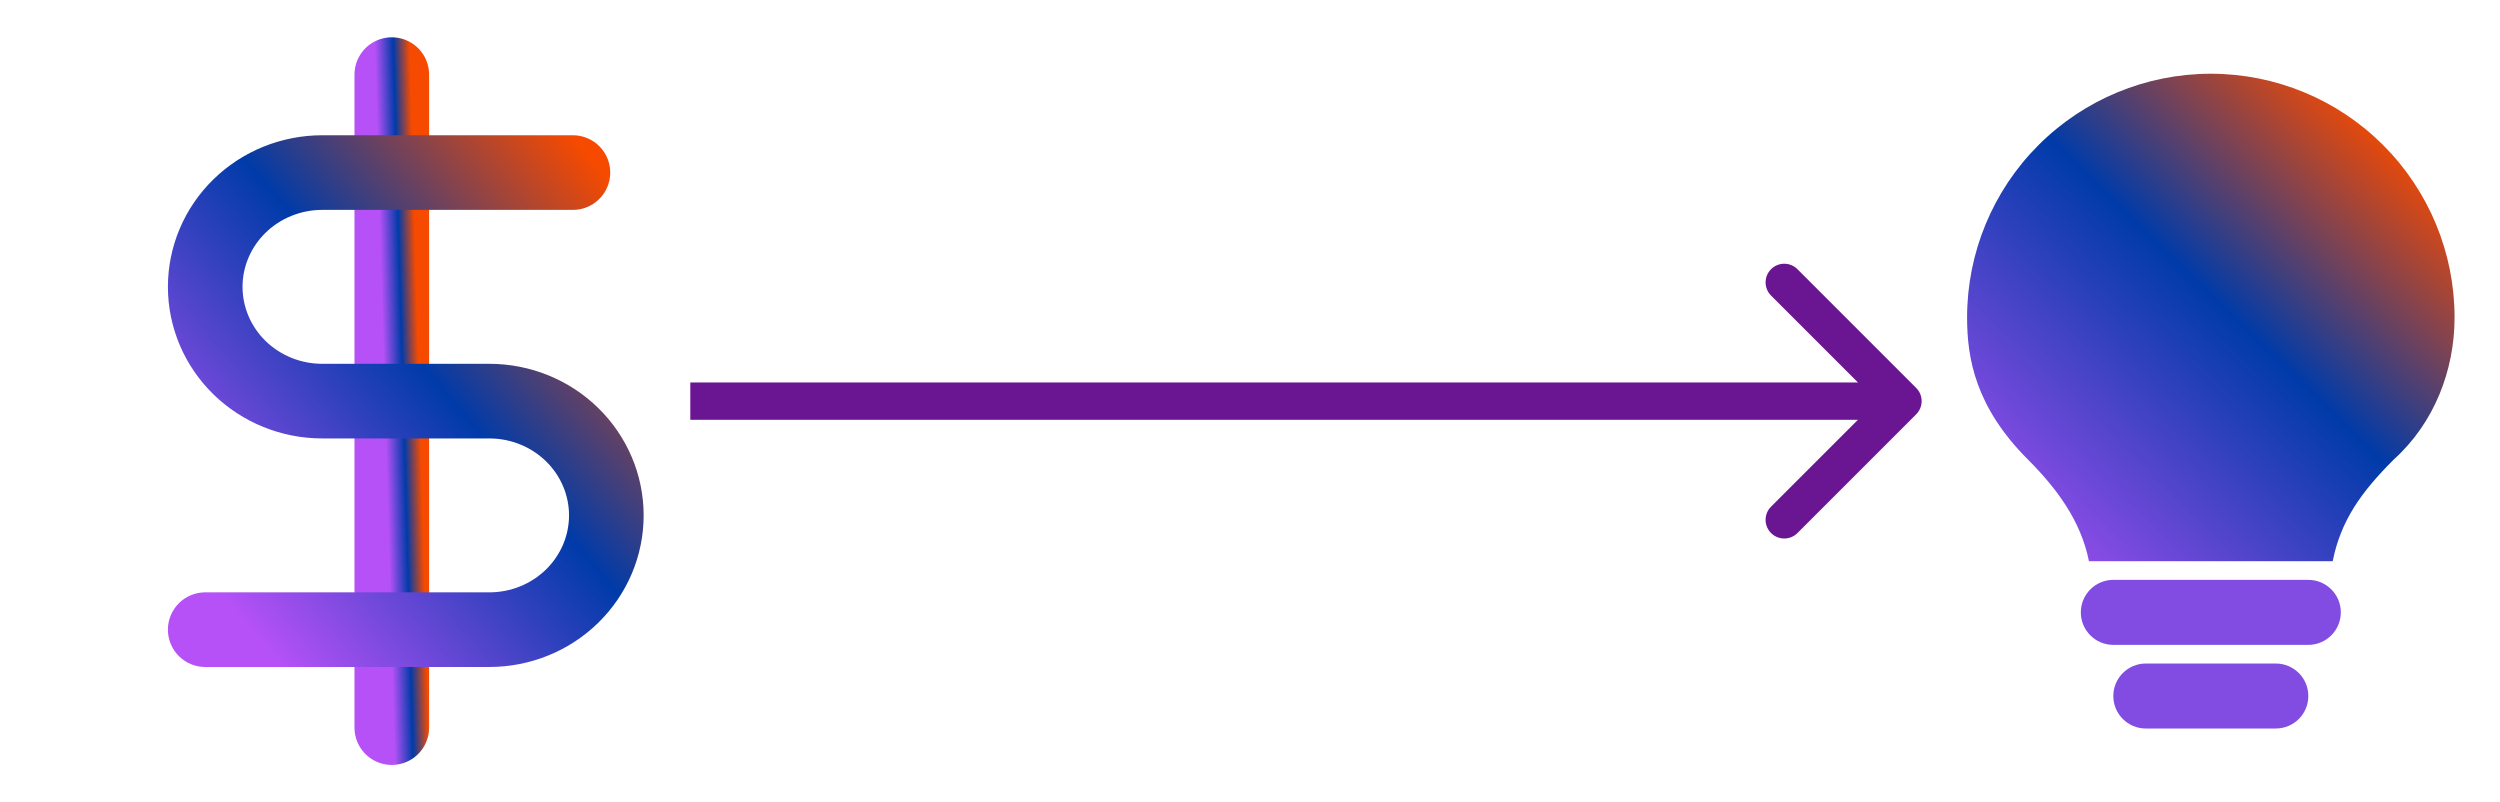 <svg width="134" height="43" viewBox="0 0 134 43" fill="none" xmlns="http://www.w3.org/2000/svg">
<path d="M21 4V39" stroke="url(#paint0_linear_228_4489)" stroke-width="4" stroke-linecap="round" stroke-linejoin="round"/>
<path d="M30.708 9.25H17.271C15.608 9.25 14.013 9.895 12.837 11.044C11.661 12.193 11 13.751 11 15.375C11 17 11.661 18.557 12.837 19.706C14.013 20.855 15.608 21.5 17.271 21.5H26.229C27.892 21.5 29.487 22.145 30.663 23.294C31.839 24.443 32.5 26 32.5 27.625C32.5 29.25 31.839 30.807 30.663 31.956C29.487 33.105 27.892 33.75 26.229 33.75H11" stroke="url(#paint1_linear_228_4489)" stroke-width="4" stroke-linecap="round" stroke-linejoin="round"/>
<path d="M102.707 22.207C103.098 21.817 103.098 21.183 102.707 20.793L96.343 14.429C95.953 14.038 95.32 14.038 94.929 14.429C94.538 14.819 94.538 15.453 94.929 15.843L100.586 21.5L94.929 27.157C94.538 27.547 94.538 28.18 94.929 28.571C95.32 28.962 95.953 28.962 96.343 28.571L102.707 22.207ZM37 21.5V22.5H102V21.5V20.5H37V21.5Z" fill="#6A1693"/>
<path d="M125.032 30.081C125.468 27.903 126.556 26.379 128.298 24.637C130.476 22.677 131.565 19.847 131.565 17.016C131.565 13.551 130.188 10.228 127.738 7.778C125.288 5.328 121.965 3.952 118.5 3.952C115.035 3.952 111.712 5.328 109.262 7.778C106.812 10.228 105.436 13.551 105.436 17.016C105.436 19.194 105.871 21.806 108.702 24.637C110.226 26.161 111.532 27.903 111.968 30.081" fill="url(#paint2_linear_228_4489)"/>
<path d="M123.726 31.081C124.688 31.081 125.468 31.86 125.468 32.823C125.468 33.785 124.688 34.565 123.726 34.565H113.274C112.312 34.565 111.532 33.785 111.532 32.823C111.532 31.86 112.312 31.081 113.274 31.081H123.726Z" fill="#824BE1"/>
<path d="M121.984 35.565C122.946 35.565 123.726 36.344 123.726 37.306C123.726 38.269 122.946 39.048 121.984 39.048H115.016C114.054 39.048 113.274 38.269 113.274 37.306C113.274 36.344 114.054 35.565 115.016 35.565H121.984Z" fill="#824BE1"/>
<defs>
<linearGradient id="paint0_linear_228_4489" x1="22.06" y1="6.465" x2="20.202" y2="6.517" gradientUnits="userSpaceOnUse">
<stop stop-color="#F54A00"/>
<stop offset="0.466" stop-color="#003BA9"/>
<stop offset="1" stop-color="#B551F7"/>
</linearGradient>
<linearGradient id="paint1_linear_228_4489" x1="33.787" y1="10.975" x2="10.834" y2="30.744" gradientUnits="userSpaceOnUse">
<stop stop-color="#F54A00"/>
<stop offset="0.466" stop-color="#003BA9"/>
<stop offset="1" stop-color="#B551F7"/>
</linearGradient>
<linearGradient id="paint2_linear_228_4489" x1="142.452" y1="-1.492" x2="108.702" y2="33.347" gradientUnits="userSpaceOnUse">
<stop offset="0.329" stop-color="#F54A00"/>
<stop offset="0.6" stop-color="#003BA9"/>
<stop offset="1" stop-color="#B551F7"/>
</linearGradient>
</defs>
</svg>
